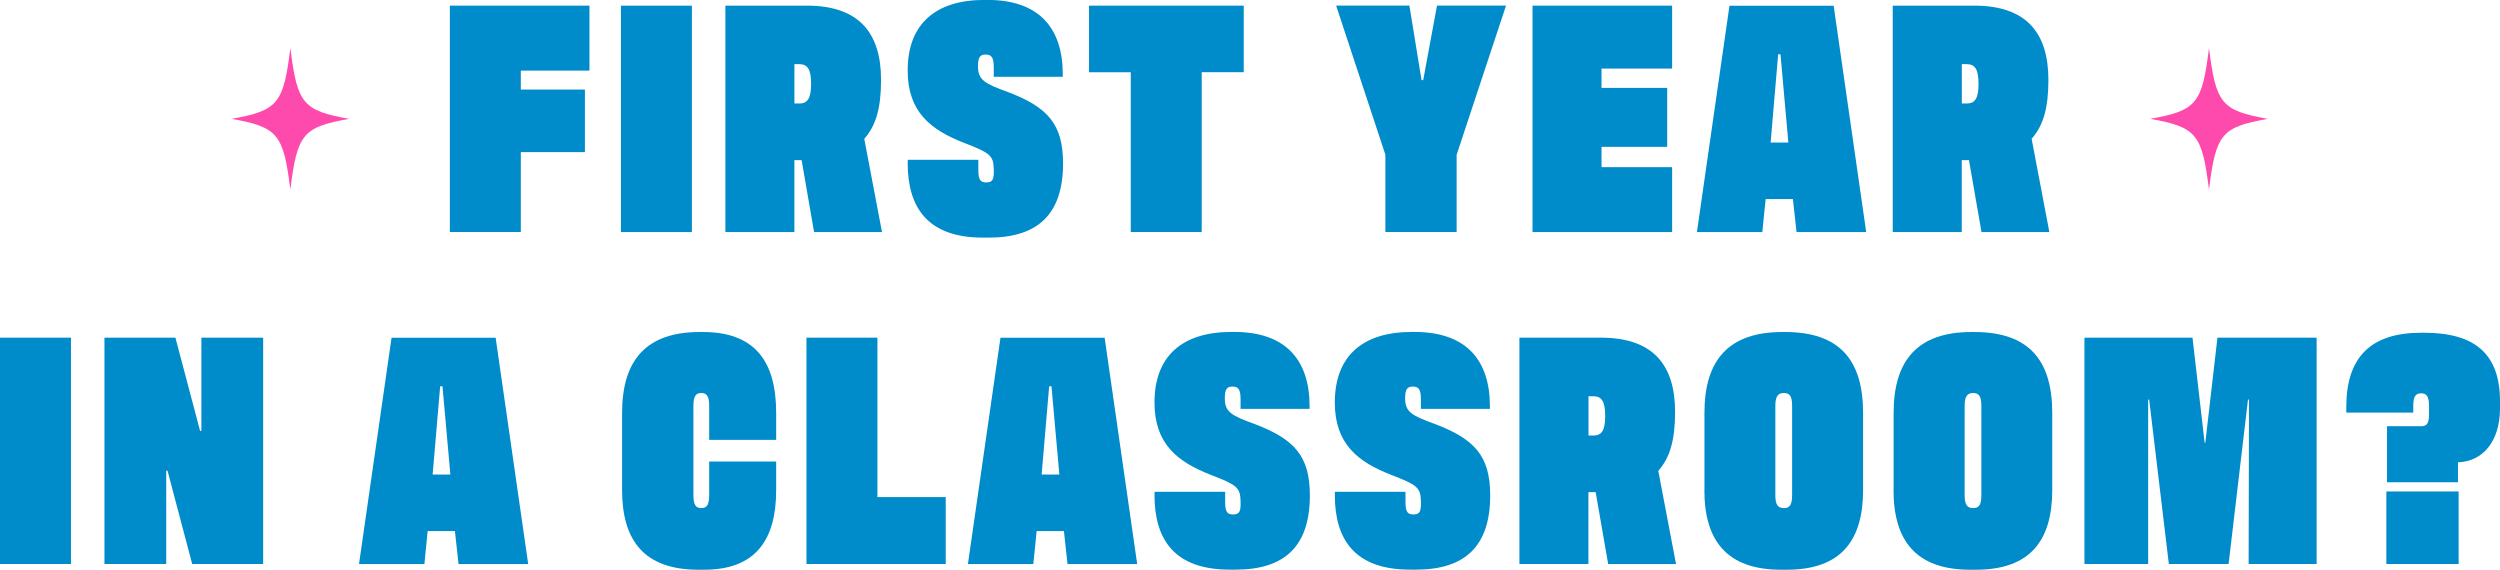 <?xml version="1.0" encoding="UTF-8"?>
<svg id="Layer_2" xmlns="http://www.w3.org/2000/svg" viewBox="0 0 345.61 78.75">
  <defs>
    <style>
      .cls-1 {
        fill: #008bcb;
      }

      .cls-2 {
        fill: #ff4aad;
      }
    </style>
  </defs>
  <g id="art">
    <g>
      <g>
        <path class="cls-1" d="M9.81,77.97H0v-31.29h9.81v31.29Z" />
        <path class="cls-1" d="M14.44,46.68h9.81l3.41,12.89h.18v-12.89h8.54v31.29h-9.81l-3.41-12.89h-.18v12.89h-8.54v-31.29Z" />
        <path class="cls-1" d="M62.89,73.42h-3.77l-.45,4.56h-9.04l4.5-31.29h14.39l4.5,31.29h-9.63l-.5-4.56ZM60.85,53.4l-1.04,12.2h2.45l-1.09-12.2h-.32Z" />
        <path class="cls-1" d="M86,67.76v-10.68c0-7.36,3.41-11.18,10.72-11.18h.45c6.99,0,10.13,3.82,10.13,11.18v3.73h-9.26v-4.69c0-1.33-.32-1.79-1.09-1.79s-1.09.46-1.09,1.79v12.33c0,1.33.32,1.79,1.09,1.79s1.09-.46,1.09-1.79v-4.65h9.26v3.96c0,6.95-2.91,11-9.94,11h-.82c-7.49,0-10.54-4.05-10.54-11Z" />
        <path class="cls-1" d="M121.29,68.72h9.45v9.25h-19.25v-31.29h9.81v22.04Z" />
        <path class="cls-1" d="M147.08,73.42h-3.77l-.46,4.56h-9.04l4.5-31.29h14.4l4.5,31.29h-9.63l-.5-4.56ZM145.04,53.4l-1.04,12.2h2.45l-1.09-12.2h-.32Z" />
        <path class="cls-1" d="M159.61,68.45v-.46h9.76v1.43c0,1.38.32,1.7,1.09,1.7.91,0,1.09-.41,1.04-1.89-.05-1.84-.54-2.21-4.13-3.59-4.59-1.79-7.77-4.28-7.77-9.99,0-6.49,3.91-9.76,10.63-9.76h.41c7.04,0,10.4,3.82,10.4,10.26v.37h-9.54v-1.33c0-1.38-.32-1.75-1.14-1.75-.73,0-1.04.37-1.04,1.61,0,1.89.86,2.39,4.18,3.59,5.4,2.07,7.58,4.37,7.58,9.85,0,6.95-3.41,10.26-10.26,10.26h-.82c-7.54,0-10.4-4.05-10.4-10.31Z" />
        <path class="cls-1" d="M184.54,68.45v-.46h9.76v1.43c0,1.38.32,1.7,1.09,1.7.91,0,1.09-.41,1.04-1.89-.05-1.84-.54-2.21-4.13-3.59-4.59-1.79-7.77-4.28-7.77-9.99,0-6.49,3.91-9.76,10.63-9.76h.41c7.04,0,10.4,3.82,10.4,10.26v.37h-9.54v-1.33c0-1.38-.32-1.75-1.14-1.75-.73,0-1.04.37-1.04,1.61,0,1.89.86,2.39,4.18,3.59,5.4,2.07,7.58,4.37,7.58,9.85,0,6.95-3.41,10.26-10.26,10.26h-.82c-7.54,0-10.4-4.05-10.4-10.31Z" />
        <path class="cls-1" d="M222.32,77.97l-1.73-9.94h-1v9.94h-9.54v-31.29h11.26c7.18,0,10.26,3.73,10.26,10.26,0,3.96-.73,6.35-2.32,8.15l2.45,12.89h-9.4ZM220.28,60.21c1.14,0,1.63-.69,1.63-2.71s-.5-2.72-1.63-2.72h-.68v5.43h.68Z" />
        <path class="cls-1" d="M235.63,67.76v-10.68c0-7.36,3.41-11.18,10.76-11.18h.41c7.45,0,10.76,3.82,10.76,11.18v10.68c0,6.95-3.04,11-10.54,11h-.82c-7.49,0-10.58-4.05-10.58-11ZM247.75,68.45v-12.33c0-1.33-.32-1.79-1.14-1.79s-1.18.46-1.18,1.79v12.33c0,1.33.36,1.79,1.18,1.79s1.14-.46,1.14-1.79Z" />
        <path class="cls-1" d="M261.78,67.76v-10.68c0-7.36,3.41-11.18,10.76-11.18h.41c7.45,0,10.76,3.82,10.76,11.18v10.68c0,6.95-3.04,11-10.54,11h-.82c-7.49,0-10.58-4.05-10.58-11ZM273.91,68.45v-12.33c0-1.33-.32-1.79-1.13-1.79s-1.18.46-1.18,1.79v12.33c0,1.33.36,1.79,1.18,1.79s1.13-.46,1.13-1.79Z" />
        <path class="cls-1" d="M288.16,46.68h14.94l1.68,14.54h.09l1.68-14.54h13.71v31.29h-9.4l.05-22.73h-.14l-2.68,22.73h-8.26l-2.72-22.73h-.14v22.73h-8.81v-31.29Z" />
        <path class="cls-1" d="M329.99,58.92h4.77c.73,0,1.04-.41,1.04-1.61v-1.15c0-1.33-.32-1.79-1.09-1.79s-1.09.46-1.09,1.7v.97h-9.26v-.78c0-6.9,3.41-10.26,10.35-10.26h.41c6.99,0,10.49,2.9,10.49,9.48v.97c0,4.6-2.41,7.36-5.81,7.46v2.76h-9.81v-7.73ZM329.9,67.94h9.99v10.03h-9.99v-10.03Z" />
      </g>
      <g>
        <path class="cls-2" d="M40.14,6.64c-.95,7.71-1.72,8.64-8.13,9.79,6.4,1.15,7.17,2.08,8.13,9.79.95-7.71,1.72-8.64,8.13-9.79-6.4-1.15-7.17-2.08-8.13-9.79Z" />
        <path class="cls-2" d="M305.38,6.64c-.95,7.71-1.72,8.64-8.13,9.79,6.4,1.15,7.17,2.08,8.13,9.79.95-7.71,1.72-8.64,8.13-9.79-6.4-1.15-7.17-2.08-8.13-9.79Z" />
      </g>
      <g>
        <path class="cls-1" d="M81.49,9.76h-9.49v2.62h8.86v8.65h-8.86v11.04h-9.81V.78h19.3v8.97Z" />
        <path class="cls-1" d="M95.65,32.08h-9.81V.78h9.81v31.29Z" />
        <path class="cls-1" d="M112.54,32.08l-1.72-9.94h-1v9.94h-9.54V.78h11.26c7.17,0,10.26,3.73,10.26,10.26,0,3.96-.73,6.35-2.32,8.15l2.45,12.89h-9.4ZM110.5,14.31c1.13,0,1.63-.69,1.63-2.72s-.5-2.72-1.63-2.72h-.68v5.43h.68Z" />
        <path class="cls-1" d="M125.49,22.55v-.46h9.76v1.43c0,1.38.32,1.7,1.09,1.7.91,0,1.09-.41,1.04-1.89-.05-1.84-.54-2.21-4.13-3.59-4.59-1.79-7.77-4.28-7.77-9.99,0-6.49,3.91-9.76,10.63-9.76h.41c7.04,0,10.4,3.82,10.4,10.26v.37h-9.54v-1.33c0-1.38-.32-1.75-1.14-1.75-.73,0-1.04.37-1.04,1.61,0,1.89.86,2.39,4.18,3.59,5.4,2.07,7.58,4.37,7.58,9.85,0,6.95-3.41,10.26-10.26,10.26h-.82c-7.54,0-10.4-4.05-10.4-10.31Z" />
        <path class="cls-1" d="M156.32,9.99h-5.77V.78h21.39v9.2h-5.81v22.09h-9.81V9.99Z" />
        <path class="cls-1" d="M201.37,21.35v10.72h-9.85v-10.68l-6.81-20.62h10.13l1.68,10.31h.23l1.91-10.31h9.54l-6.81,20.57Z" />
        <path class="cls-1" d="M211.86.78h19.3v8.7h-9.76v2.67h9.08v8.15h-9.08v2.81h9.76v8.97h-19.3V.78Z" />
        <path class="cls-1" d="M247.86,27.52h-3.77l-.46,4.56h-9.04l4.5-31.29h14.4l4.5,31.29h-9.63l-.5-4.56ZM245.82,7.5l-1.04,12.2h2.45l-1.09-12.2h-.32Z" />
        <path class="cls-1" d="M273.93,32.08l-1.73-9.94h-1v9.94h-9.54V.78h11.26c7.18,0,10.26,3.73,10.26,10.26,0,3.96-.73,6.35-2.32,8.15l2.45,12.89h-9.4ZM271.89,14.31c1.14,0,1.63-.69,1.63-2.72s-.5-2.72-1.63-2.72h-.68v5.43h.68Z" />
      </g>
    </g>
  </g>
</svg>